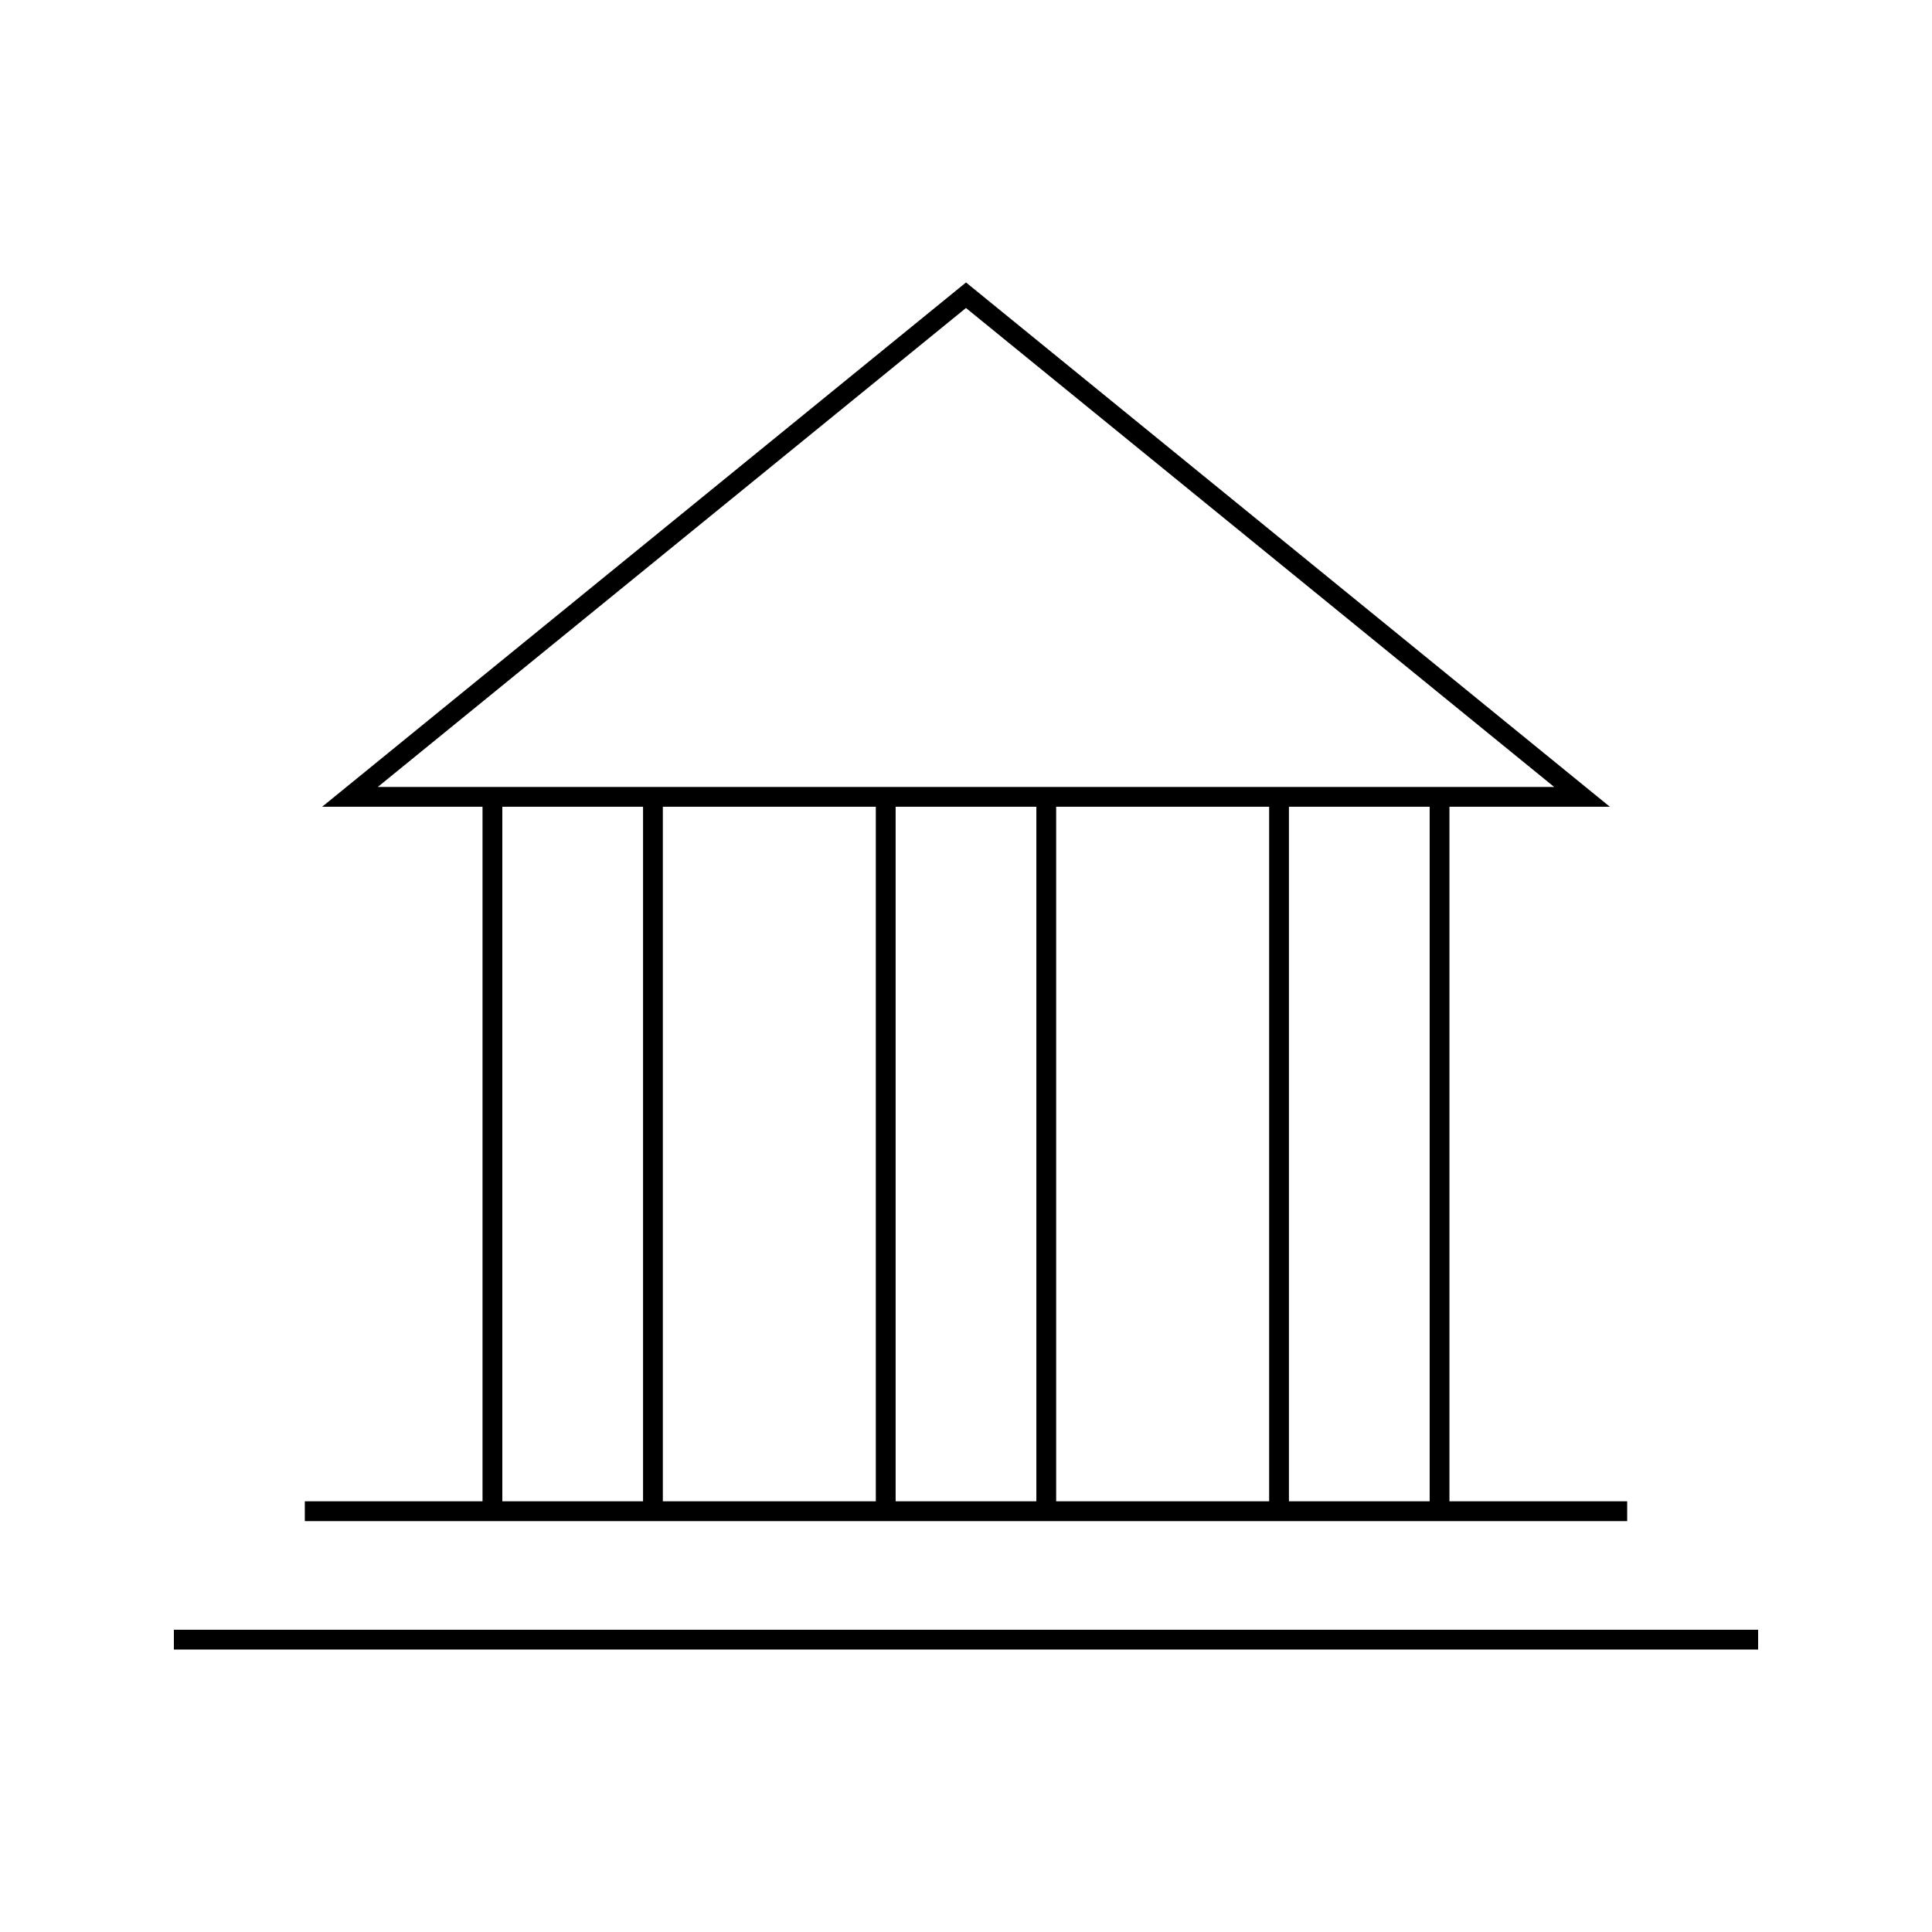 <?xml version="1.0" encoding="UTF-8"?>
<!-- Uploaded to: SVG Repo, www.svgrepo.com, Generator: SVG Repo Mixer Tools -->
<svg fill="#000000" width="800px" height="800px" version="1.1" viewBox="144 144 512 512" xmlns="http://www.w3.org/2000/svg">
 <g>
  <path d="m319.66 547.11h255.56v-5.246h-47.102v-184.06h42.516l-170.63-138.95-170.64 138.95h42.508v184.06h-47.094v5.246zm-5.246-5.246h-37.293v-184.06h37.293zm61.691 0h-56.445v-184.06h56.438v184.06zm42.539 0h-37.293v-184.06h37.293zm61.691 0h-56.441v-184.06h56.441zm42.539 0h-37.293v-184.06h37.293zm-278.76-189.31 155.88-126.93 155.88 126.93z"/>
  <path d="m190.08 575.9h419.84v5.246h-419.84z"/>
 </g>
</svg>
